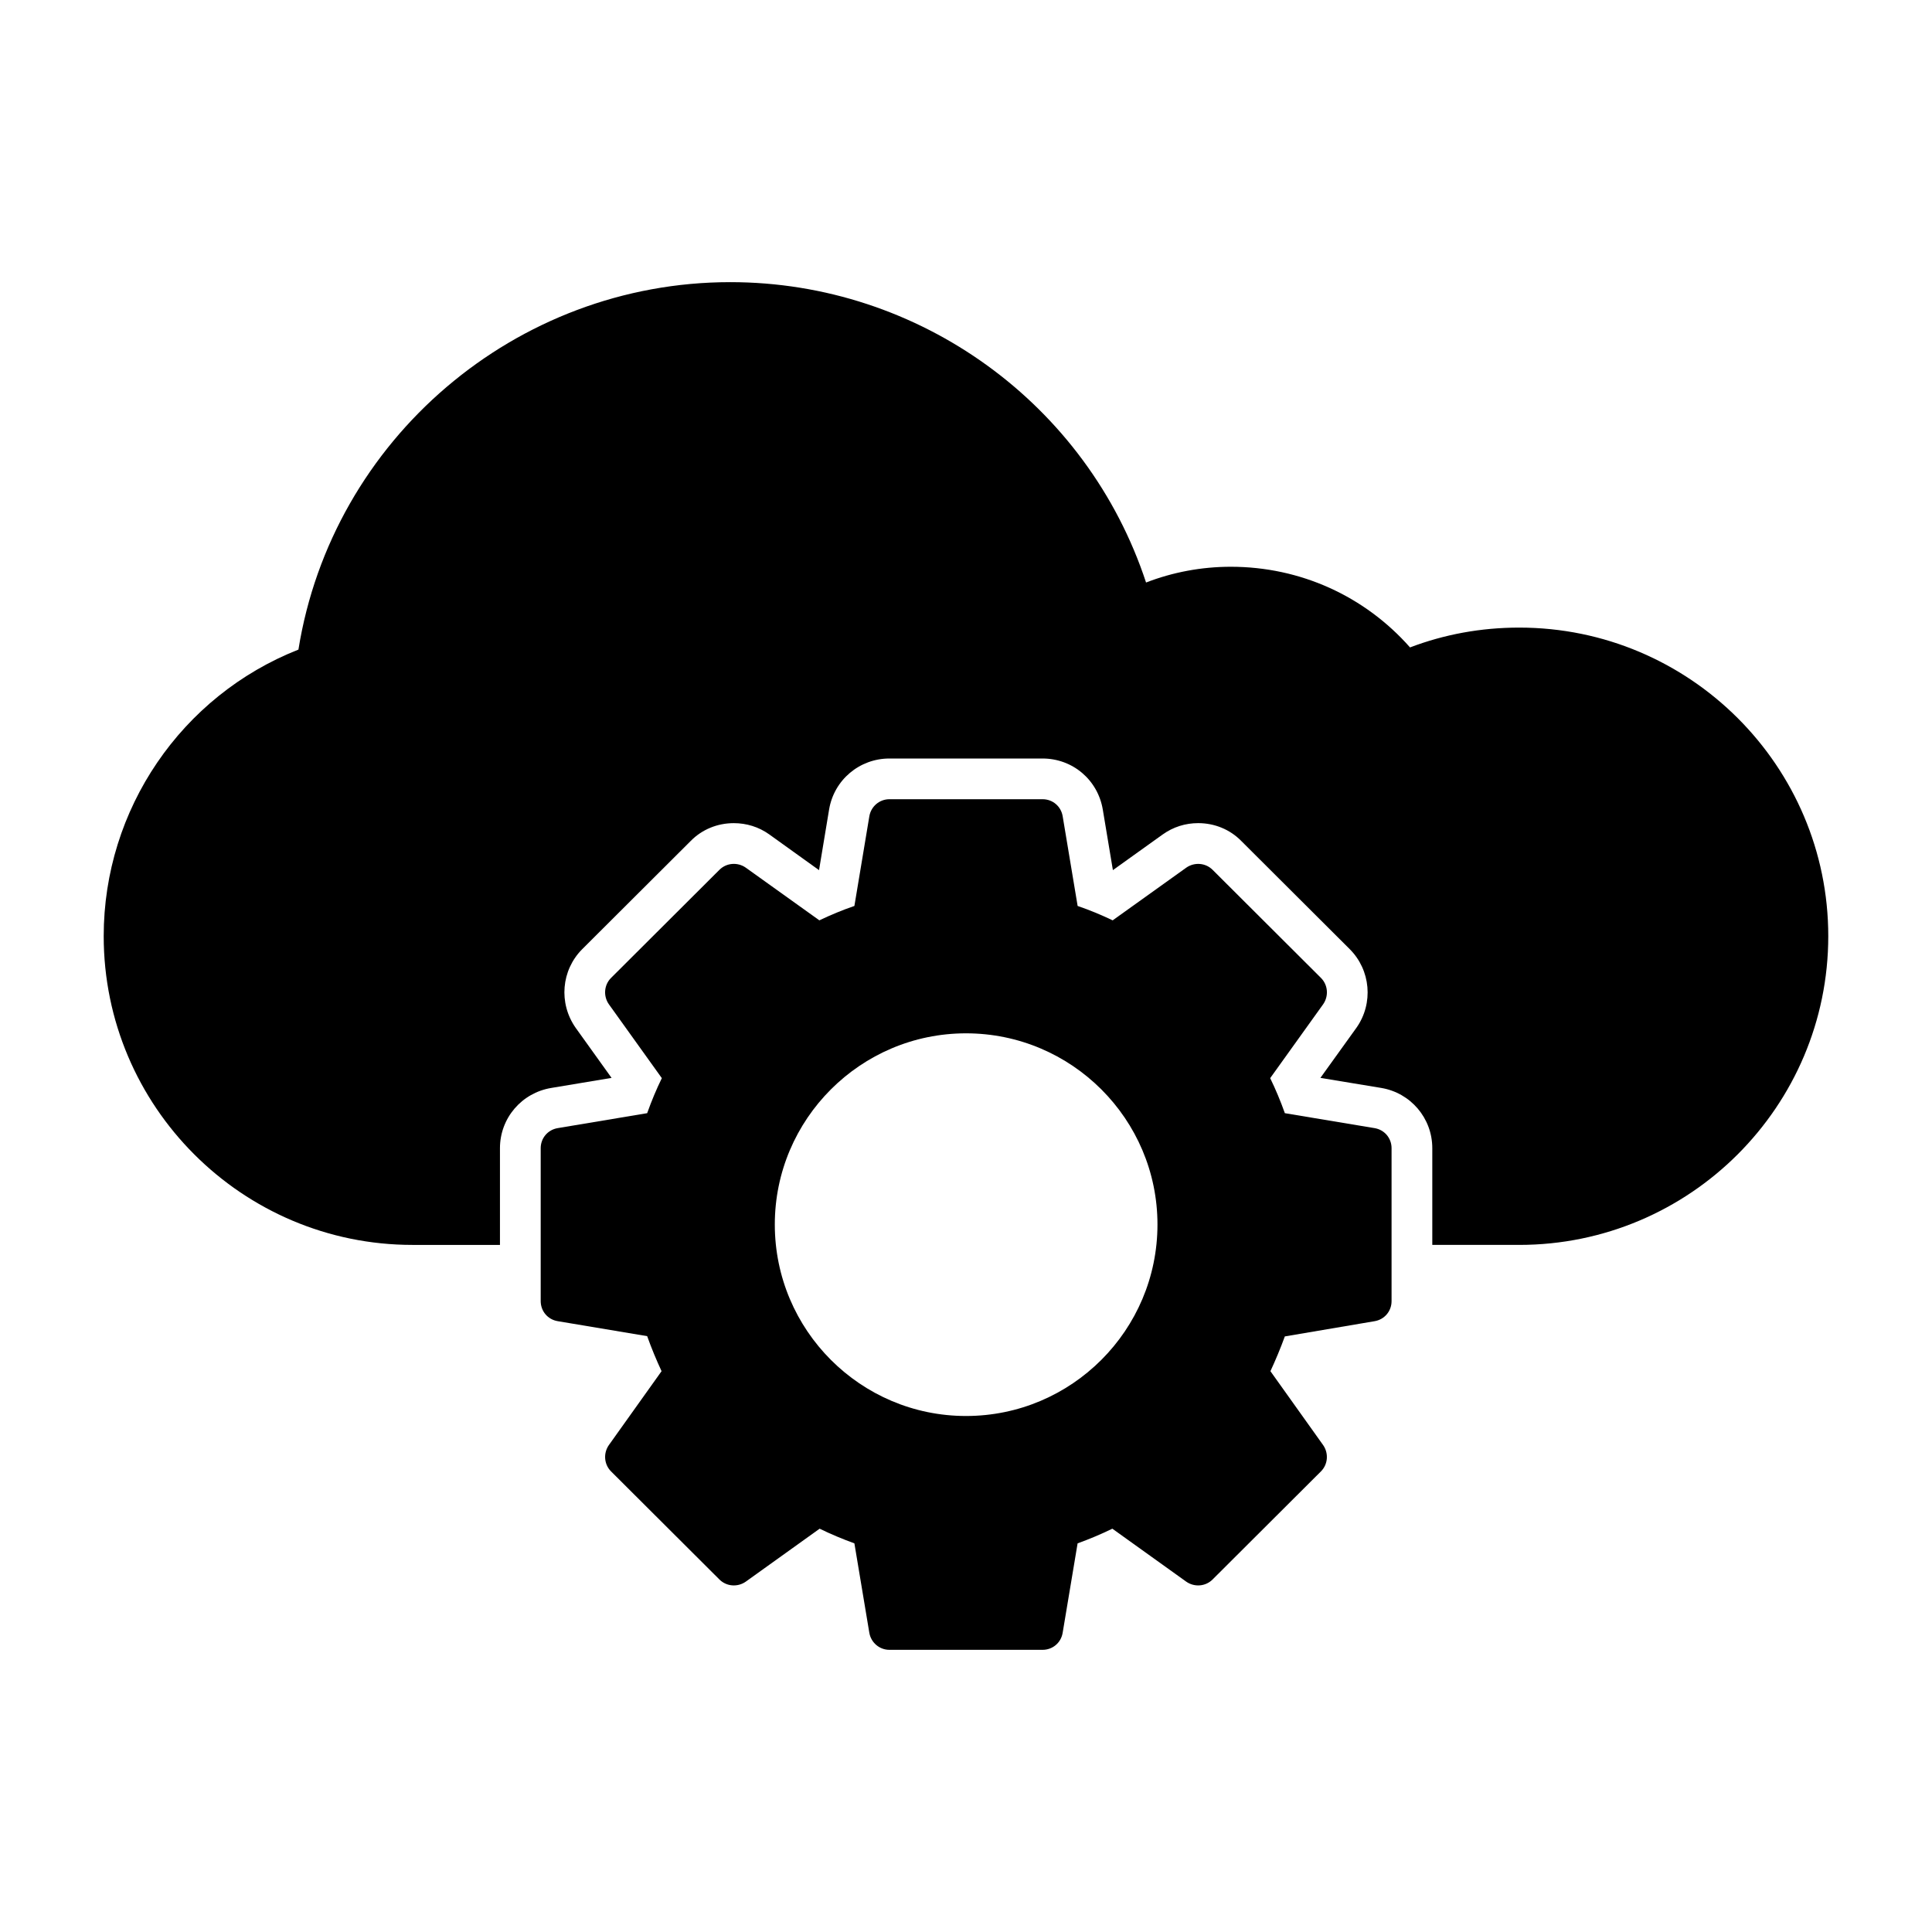 <?xml version="1.0" encoding="UTF-8"?>
<!-- Uploaded to: ICON Repo, www.svgrepo.com, Generator: ICON Repo Mixer Tools -->
<svg fill="#000000" width="800px" height="800px" version="1.1" viewBox="144 144 512 512" xmlns="http://www.w3.org/2000/svg">
 <g>
  <path d="m628.51 392.08c0 45.129-36.707 81.832-81.906 81.832h-23.031v-25.621c0-7.988-5.758-14.684-13.531-15.977l-16.121-2.664 9.574-13.316c4.535-6.477 3.742-15.258-1.801-20.801l-28.719-28.645c-3.023-3.094-7.125-4.75-11.445-4.75-3.383 0-6.621 1.008-9.43 3.023l-13.172 9.43-2.664-15.977c-1.297-7.918-7.988-13.602-15.977-13.602h-40.594c-7.918 0-14.684 5.688-15.977 13.531l-2.664 16.051-13.238-9.504c-2.734-1.945-5.973-2.949-9.355-2.949-4.316 0-8.422 1.656-11.445 4.75l-28.715 28.641c-5.543 5.543-6.332 14.324-1.727 20.871l9.5 13.246-15.977 2.664c-7.844 1.297-13.602 7.988-13.602 15.977v25.621h-23.18c-45.129 0-81.832-36.707-81.832-81.832 0-33.609 20.586-63.695 51.605-75.93 8.926-55.707 57.578-97.379 114.44-97.379 50.238 0 94.645 32.387 110.19 79.602 7.055-2.734 14.684-4.176 22.457-4.176 18.426 0 35.484 7.773 47.5 21.375 9.07-3.453 18.785-5.254 28.934-5.254 45.195 0 81.902 36.707 81.902 81.762z"/>
  <path d="m508.25 442.96-23.75-3.957c-1.152-3.238-2.449-6.332-3.887-9.285l14.035-19.578c1.512-2.16 1.297-5.109-0.574-6.981l-28.719-28.645c-1.871-1.871-4.82-2.086-6.981-0.574l-19.504 13.961c-3.023-1.441-6.117-2.734-9.285-3.812l-3.961-23.754c-0.434-2.664-2.664-4.535-5.324-4.535h-40.594c-2.664 0-4.894 1.941-5.324 4.535l-3.957 23.75c-3.168 1.078-6.262 2.375-9.285 3.812l-19.504-13.961c-2.16-1.512-5.109-1.297-6.981 0.574l-28.723 28.648c-1.871 1.871-2.086 4.824-0.574 6.981l14.035 19.578c-1.441 2.949-2.734 6.047-3.887 9.285l-23.68 3.957c-2.664 0.434-4.535 2.664-4.535 5.324v40.52c0 2.664 1.871 4.894 4.535 5.324l23.68 3.965c1.152 3.238 2.449 6.332 3.816 9.285l-13.961 19.578c-1.512 2.16-1.297 5.109 0.574 6.981l28.719 28.645c1.871 1.871 4.82 2.086 6.981 0.574l19.578-14.035c2.949 1.438 6.047 2.734 9.211 3.887l3.953 23.68c0.434 2.59 2.664 4.535 5.324 4.535h40.594c2.664 0 4.894-1.871 5.324-4.535l3.957-23.68c3.168-1.152 6.262-2.449 9.211-3.887l19.578 14.035c2.16 1.512 5.109 1.297 6.981-0.574l28.719-28.645c1.871-1.871 2.086-4.82 0.574-6.981l-13.961-19.578c1.367-2.949 2.664-6.047 3.816-9.211l23.75-4.031c2.664-0.434 4.535-2.664 4.535-5.324v-40.52c0.004-2.668-1.867-4.898-4.531-5.332zm-108.25 76.293c-27.926 0-50.668-22.742-50.668-50.742 0-27.926 22.742-50.668 50.668-50.668 27.996 0 50.742 22.742 50.742 50.668-0.004 28-22.746 50.742-50.742 50.742z"/>
 </g>
</svg>